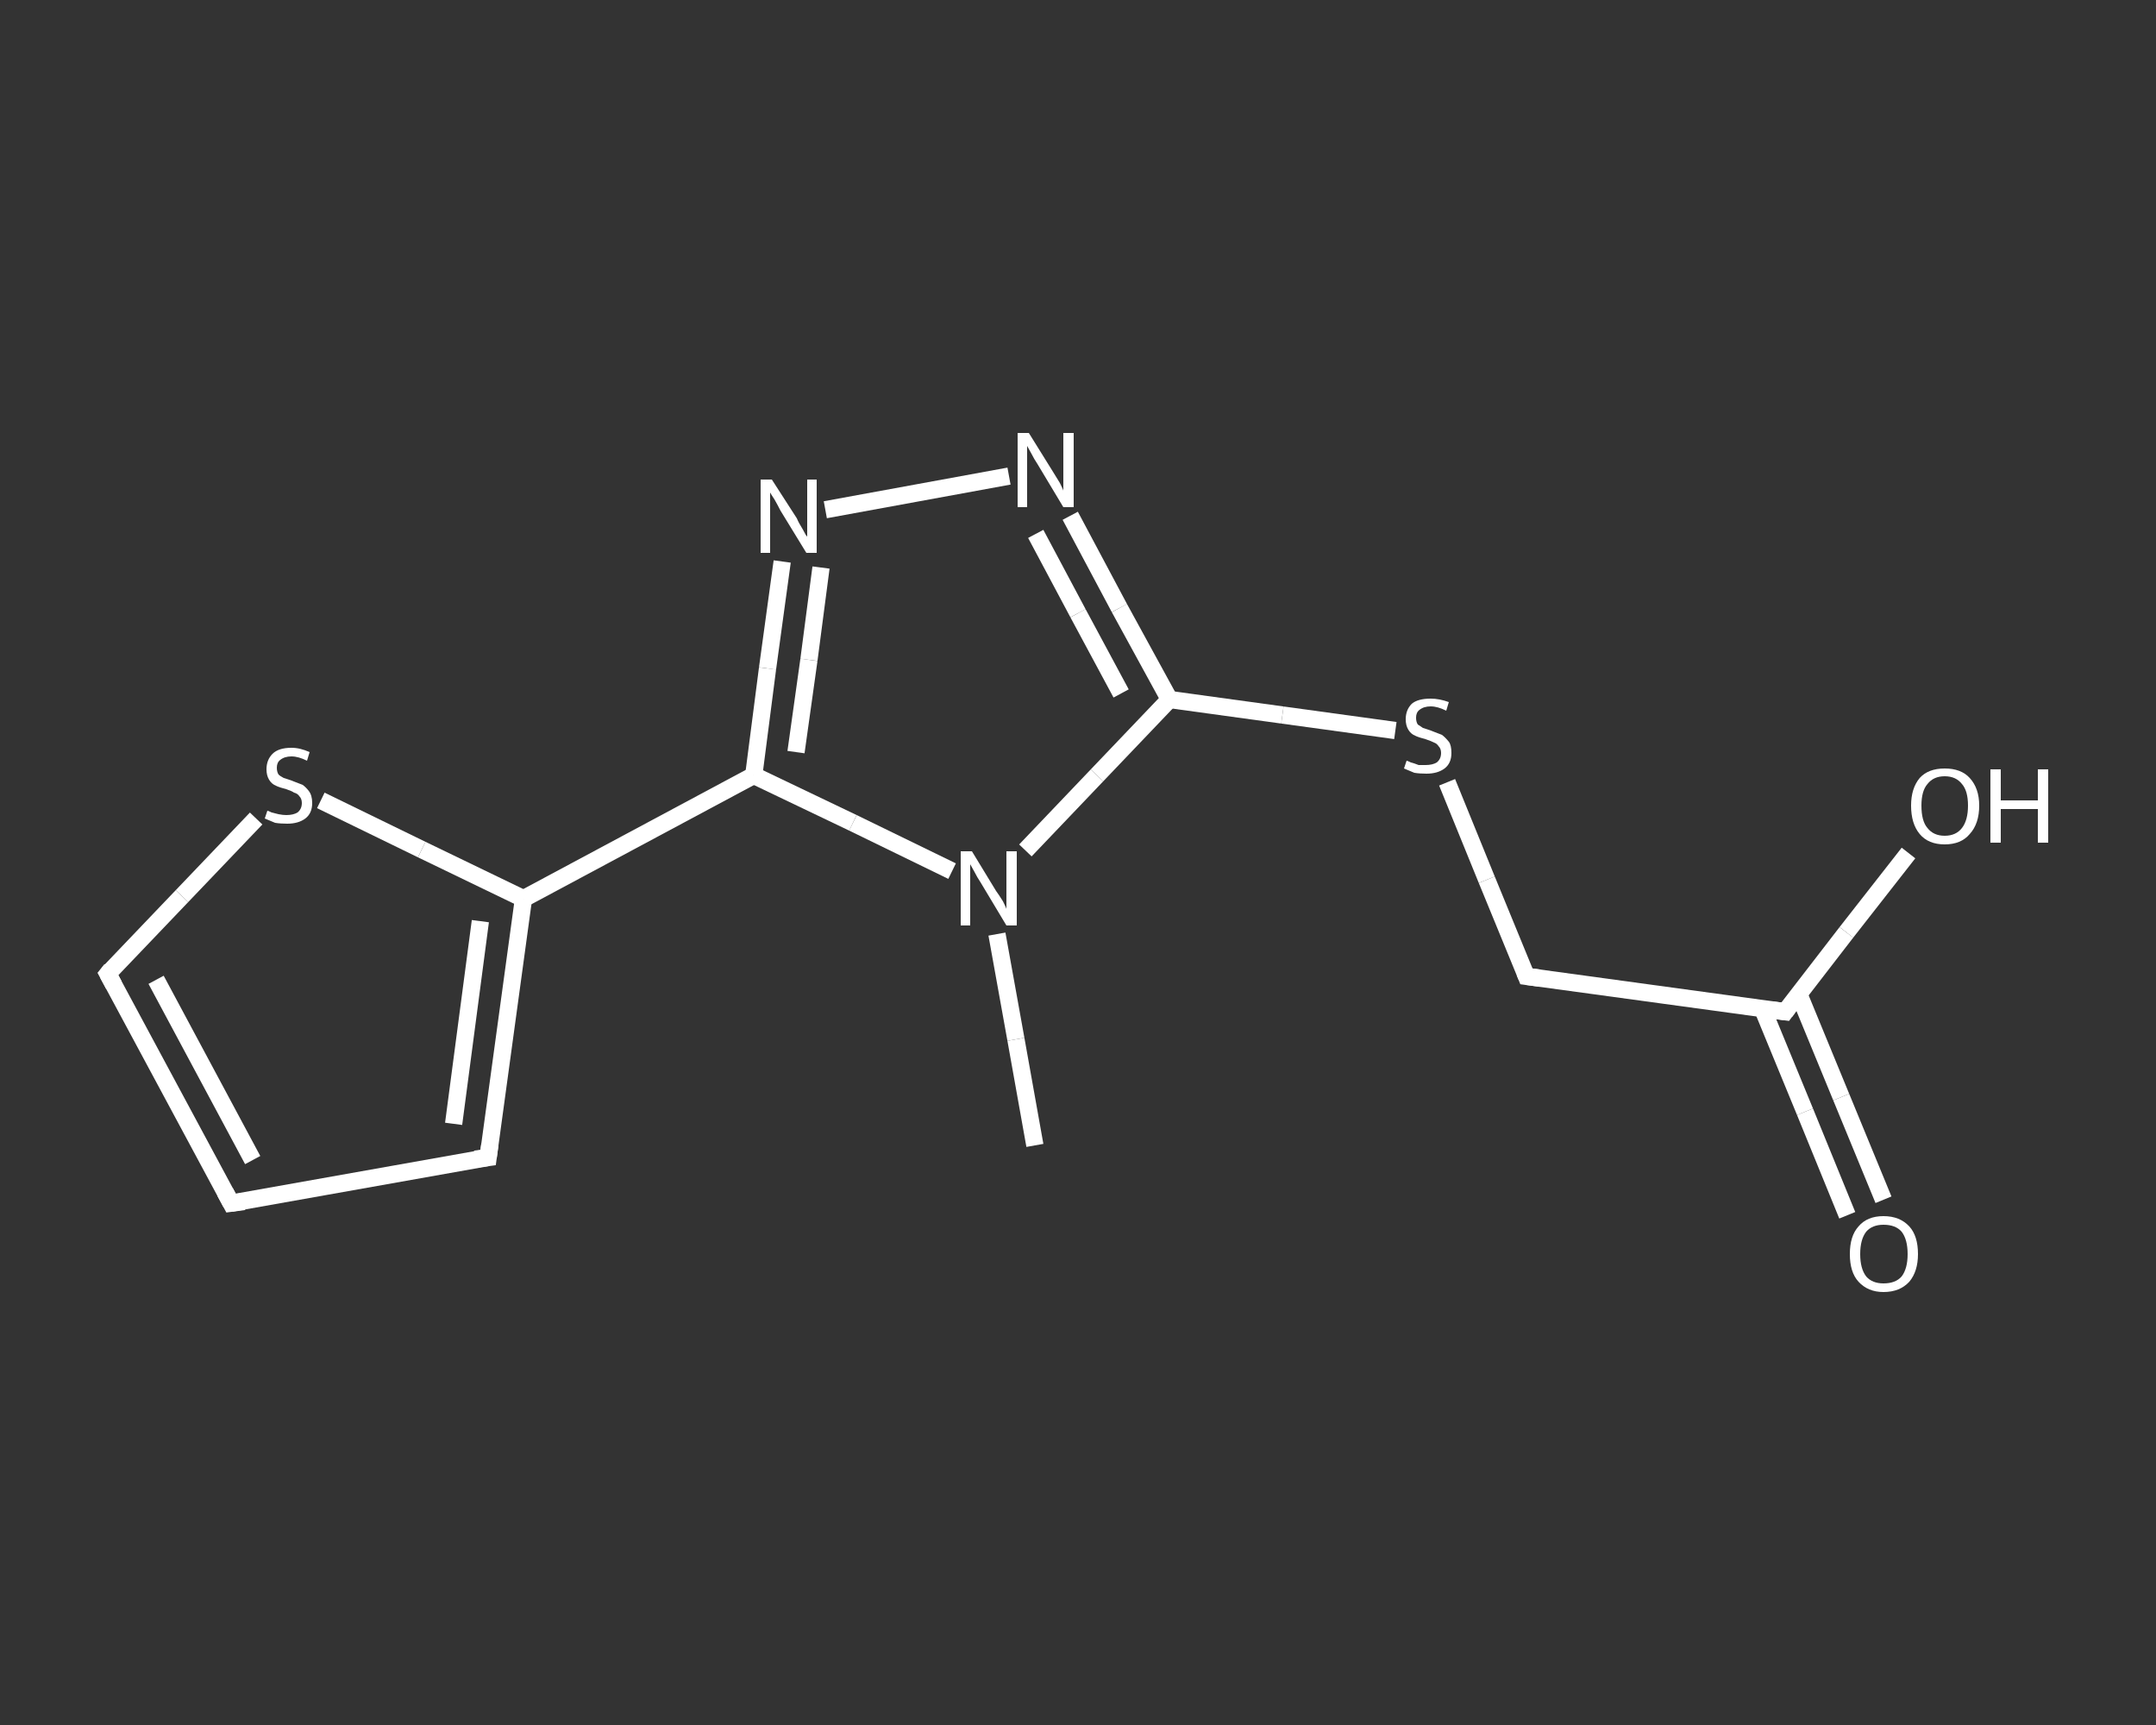 <?xml version='1.0' encoding='iso-8859-1'?>
<svg version='1.1' baseProfile='full'
              xmlns='http://www.w3.org/2000/svg'
                      xmlns:rdkit='http://www.rdkit.org/xml'
                      xmlns:xlink='http://www.w3.org/1999/xlink'
                  xml:space='preserve'
width='250px' height='200px' viewBox='0 0 250 200'>
<rect x="0" y="0" width="250" height="200" fill="#333333" stroke="none"/>
<!-- END OF HEADER -->
<rect style='opacity:1.0;fill:transparent;stroke:none' width='250.0' height='200.0' x='0.0' y='0.0'> </rect>
<path class='bond-0 atom-0 atom-1' d='M 120.0,132.8 L 117.8,120.5' style='fill:none;fill-rule:evenodd;stroke:#FFFFFF;stroke-width:2.0px;stroke-linecap:butt;stroke-linejoin:miter;stroke-opacity:1' />
<path class='bond-0 atom-0 atom-1' d='M 117.8,120.5 L 115.6,108.3' style='fill:none;fill-rule:evenodd;stroke:#FFFFFF;stroke-width:2.0px;stroke-linecap:butt;stroke-linejoin:miter;stroke-opacity:1' />
<path class='bond-1 atom-1 atom-2' d='M 118.9,98.6 L 127.2,89.9' style='fill:none;fill-rule:evenodd;stroke:#FFFFFF;stroke-width:2.0px;stroke-linecap:butt;stroke-linejoin:miter;stroke-opacity:1' />
<path class='bond-1 atom-1 atom-2' d='M 127.2,89.9 L 135.6,81.1' style='fill:none;fill-rule:evenodd;stroke:#FFFFFF;stroke-width:2.0px;stroke-linecap:butt;stroke-linejoin:miter;stroke-opacity:1' />
<path class='bond-2 atom-2 atom-3' d='M 135.6,81.1 L 148.7,82.9' style='fill:none;fill-rule:evenodd;stroke:#FFFFFF;stroke-width:2.0px;stroke-linecap:butt;stroke-linejoin:miter;stroke-opacity:1' />
<path class='bond-2 atom-2 atom-3' d='M 148.7,82.9 L 161.8,84.7' style='fill:none;fill-rule:evenodd;stroke:#FFFFFF;stroke-width:2.0px;stroke-linecap:butt;stroke-linejoin:miter;stroke-opacity:1' />
<path class='bond-3 atom-3 atom-4' d='M 167.8,90.7 L 172.4,102.0' style='fill:none;fill-rule:evenodd;stroke:#FFFFFF;stroke-width:2.0px;stroke-linecap:butt;stroke-linejoin:miter;stroke-opacity:1' />
<path class='bond-3 atom-3 atom-4' d='M 172.4,102.0 L 177.0,113.2' style='fill:none;fill-rule:evenodd;stroke:#FFFFFF;stroke-width:2.0px;stroke-linecap:butt;stroke-linejoin:miter;stroke-opacity:1' />
<path class='bond-4 atom-4 atom-5' d='M 177.0,113.2 L 207.0,117.3' style='fill:none;fill-rule:evenodd;stroke:#FFFFFF;stroke-width:2.0px;stroke-linecap:butt;stroke-linejoin:miter;stroke-opacity:1' />
<path class='bond-5 atom-5 atom-6' d='M 204.4,117.0 L 209.3,128.9' style='fill:none;fill-rule:evenodd;stroke:#FFFFFF;stroke-width:2.0px;stroke-linecap:butt;stroke-linejoin:miter;stroke-opacity:1' />
<path class='bond-5 atom-5 atom-6' d='M 209.3,128.9 L 214.2,140.9' style='fill:none;fill-rule:evenodd;stroke:#FFFFFF;stroke-width:2.0px;stroke-linecap:butt;stroke-linejoin:miter;stroke-opacity:1' />
<path class='bond-5 atom-5 atom-6' d='M 208.6,115.3 L 213.5,127.2' style='fill:none;fill-rule:evenodd;stroke:#FFFFFF;stroke-width:2.0px;stroke-linecap:butt;stroke-linejoin:miter;stroke-opacity:1' />
<path class='bond-5 atom-5 atom-6' d='M 213.5,127.2 L 218.4,139.1' style='fill:none;fill-rule:evenodd;stroke:#FFFFFF;stroke-width:2.0px;stroke-linecap:butt;stroke-linejoin:miter;stroke-opacity:1' />
<path class='bond-6 atom-5 atom-7' d='M 207.0,117.3 L 214.1,108.1' style='fill:none;fill-rule:evenodd;stroke:#FFFFFF;stroke-width:2.0px;stroke-linecap:butt;stroke-linejoin:miter;stroke-opacity:1' />
<path class='bond-6 atom-5 atom-7' d='M 214.1,108.1 L 221.3,98.9' style='fill:none;fill-rule:evenodd;stroke:#FFFFFF;stroke-width:2.0px;stroke-linecap:butt;stroke-linejoin:miter;stroke-opacity:1' />
<path class='bond-7 atom-2 atom-8' d='M 135.6,81.1 L 129.8,70.5' style='fill:none;fill-rule:evenodd;stroke:#FFFFFF;stroke-width:2.0px;stroke-linecap:butt;stroke-linejoin:miter;stroke-opacity:1' />
<path class='bond-7 atom-2 atom-8' d='M 129.8,70.5 L 124.1,59.8' style='fill:none;fill-rule:evenodd;stroke:#FFFFFF;stroke-width:2.0px;stroke-linecap:butt;stroke-linejoin:miter;stroke-opacity:1' />
<path class='bond-7 atom-2 atom-8' d='M 130.0,80.4 L 125.0,71.1' style='fill:none;fill-rule:evenodd;stroke:#FFFFFF;stroke-width:2.0px;stroke-linecap:butt;stroke-linejoin:miter;stroke-opacity:1' />
<path class='bond-7 atom-2 atom-8' d='M 125.0,71.1 L 120.1,61.9' style='fill:none;fill-rule:evenodd;stroke:#FFFFFF;stroke-width:2.0px;stroke-linecap:butt;stroke-linejoin:miter;stroke-opacity:1' />
<path class='bond-8 atom-8 atom-9' d='M 117.0,55.2 L 95.7,59.1' style='fill:none;fill-rule:evenodd;stroke:#FFFFFF;stroke-width:2.0px;stroke-linecap:butt;stroke-linejoin:miter;stroke-opacity:1' />
<path class='bond-9 atom-9 atom-10' d='M 90.7,65.1 L 89.0,77.5' style='fill:none;fill-rule:evenodd;stroke:#FFFFFF;stroke-width:2.0px;stroke-linecap:butt;stroke-linejoin:miter;stroke-opacity:1' />
<path class='bond-9 atom-9 atom-10' d='M 89.0,77.5 L 87.4,89.9' style='fill:none;fill-rule:evenodd;stroke:#FFFFFF;stroke-width:2.0px;stroke-linecap:butt;stroke-linejoin:miter;stroke-opacity:1' />
<path class='bond-9 atom-9 atom-10' d='M 95.2,65.8 L 93.8,76.5' style='fill:none;fill-rule:evenodd;stroke:#FFFFFF;stroke-width:2.0px;stroke-linecap:butt;stroke-linejoin:miter;stroke-opacity:1' />
<path class='bond-9 atom-9 atom-10' d='M 93.8,76.5 L 92.3,87.2' style='fill:none;fill-rule:evenodd;stroke:#FFFFFF;stroke-width:2.0px;stroke-linecap:butt;stroke-linejoin:miter;stroke-opacity:1' />
<path class='bond-10 atom-10 atom-11' d='M 87.4,89.9 L 60.7,104.2' style='fill:none;fill-rule:evenodd;stroke:#FFFFFF;stroke-width:2.0px;stroke-linecap:butt;stroke-linejoin:miter;stroke-opacity:1' />
<path class='bond-11 atom-11 atom-12' d='M 60.7,104.2 L 56.6,134.2' style='fill:none;fill-rule:evenodd;stroke:#FFFFFF;stroke-width:2.0px;stroke-linecap:butt;stroke-linejoin:miter;stroke-opacity:1' />
<path class='bond-11 atom-11 atom-12' d='M 55.7,106.8 L 52.6,130.3' style='fill:none;fill-rule:evenodd;stroke:#FFFFFF;stroke-width:2.0px;stroke-linecap:butt;stroke-linejoin:miter;stroke-opacity:1' />
<path class='bond-12 atom-12 atom-13' d='M 56.6,134.2 L 26.8,139.5' style='fill:none;fill-rule:evenodd;stroke:#FFFFFF;stroke-width:2.0px;stroke-linecap:butt;stroke-linejoin:miter;stroke-opacity:1' />
<path class='bond-13 atom-13 atom-14' d='M 26.8,139.5 L 12.5,112.9' style='fill:none;fill-rule:evenodd;stroke:#FFFFFF;stroke-width:2.0px;stroke-linecap:butt;stroke-linejoin:miter;stroke-opacity:1' />
<path class='bond-13 atom-13 atom-14' d='M 29.3,134.5 L 18.1,113.6' style='fill:none;fill-rule:evenodd;stroke:#FFFFFF;stroke-width:2.0px;stroke-linecap:butt;stroke-linejoin:miter;stroke-opacity:1' />
<path class='bond-14 atom-14 atom-15' d='M 12.5,112.9 L 21.1,103.9' style='fill:none;fill-rule:evenodd;stroke:#FFFFFF;stroke-width:2.0px;stroke-linecap:butt;stroke-linejoin:miter;stroke-opacity:1' />
<path class='bond-14 atom-14 atom-15' d='M 21.1,103.9 L 29.7,94.9' style='fill:none;fill-rule:evenodd;stroke:#FFFFFF;stroke-width:2.0px;stroke-linecap:butt;stroke-linejoin:miter;stroke-opacity:1' />
<path class='bond-15 atom-10 atom-1' d='M 87.4,89.9 L 98.9,95.4' style='fill:none;fill-rule:evenodd;stroke:#FFFFFF;stroke-width:2.0px;stroke-linecap:butt;stroke-linejoin:miter;stroke-opacity:1' />
<path class='bond-15 atom-10 atom-1' d='M 98.9,95.4 L 110.4,101.0' style='fill:none;fill-rule:evenodd;stroke:#FFFFFF;stroke-width:2.0px;stroke-linecap:butt;stroke-linejoin:miter;stroke-opacity:1' />
<path class='bond-16 atom-15 atom-11' d='M 37.2,92.8 L 48.9,98.5' style='fill:none;fill-rule:evenodd;stroke:#FFFFFF;stroke-width:2.0px;stroke-linecap:butt;stroke-linejoin:miter;stroke-opacity:1' />
<path class='bond-16 atom-15 atom-11' d='M 48.9,98.5 L 60.7,104.2' style='fill:none;fill-rule:evenodd;stroke:#FFFFFF;stroke-width:2.0px;stroke-linecap:butt;stroke-linejoin:miter;stroke-opacity:1' />
<path d='M 176.8,112.7 L 177.0,113.2 L 178.5,113.4' style='fill:none;stroke:#FFFFFF;stroke-width:2.0px;stroke-linecap:butt;stroke-linejoin:miter;stroke-opacity:1;' />
<path d='M 205.5,117.1 L 207.0,117.3 L 207.3,116.9' style='fill:none;stroke:#FFFFFF;stroke-width:2.0px;stroke-linecap:butt;stroke-linejoin:miter;stroke-opacity:1;' />
<path d='M 56.8,132.7 L 56.6,134.2 L 55.1,134.4' style='fill:none;stroke:#FFFFFF;stroke-width:2.0px;stroke-linecap:butt;stroke-linejoin:miter;stroke-opacity:1;' />
<path d='M 28.3,139.3 L 26.8,139.5 L 26.1,138.2' style='fill:none;stroke:#FFFFFF;stroke-width:2.0px;stroke-linecap:butt;stroke-linejoin:miter;stroke-opacity:1;' />
<path d='M 13.2,114.2 L 12.5,112.9 L 12.9,112.4' style='fill:none;stroke:#FFFFFF;stroke-width:2.0px;stroke-linecap:butt;stroke-linejoin:miter;stroke-opacity:1;' />
<path class='atom-1' d='M 112.7 98.7
L 115.5 103.3
Q 115.8 103.7, 116.3 104.5
Q 116.7 105.3, 116.7 105.4
L 116.7 98.7
L 117.9 98.7
L 117.9 107.3
L 116.7 107.3
L 113.7 102.3
Q 113.3 101.7, 113.0 101.1
Q 112.6 100.4, 112.5 100.2
L 112.5 107.3
L 111.4 107.3
L 111.4 98.7
L 112.7 98.7
' fill='#FFFFFF'/>
<path class='atom-3' d='M 163.1 88.2
Q 163.2 88.2, 163.6 88.4
Q 164.0 88.5, 164.5 88.7
Q 164.9 88.7, 165.3 88.7
Q 166.1 88.7, 166.6 88.4
Q 167.1 88.0, 167.1 87.3
Q 167.1 86.8, 166.8 86.5
Q 166.6 86.2, 166.3 86.1
Q 165.9 85.9, 165.3 85.7
Q 164.5 85.5, 164.1 85.3
Q 163.6 85.1, 163.3 84.6
Q 163.0 84.1, 163.0 83.4
Q 163.0 82.3, 163.7 81.6
Q 164.4 81.0, 165.9 81.0
Q 166.9 81.0, 168.0 81.4
L 167.7 82.4
Q 166.7 81.9, 165.9 81.9
Q 165.1 81.9, 164.6 82.3
Q 164.2 82.6, 164.2 83.2
Q 164.2 83.7, 164.4 84.0
Q 164.7 84.2, 165.0 84.4
Q 165.3 84.5, 165.9 84.7
Q 166.7 85.0, 167.2 85.2
Q 167.6 85.5, 168.0 86.0
Q 168.3 86.4, 168.3 87.3
Q 168.3 88.5, 167.5 89.1
Q 166.7 89.7, 165.4 89.7
Q 164.6 89.7, 164.0 89.6
Q 163.5 89.4, 162.8 89.1
L 163.1 88.2
' fill='#FFFFFF'/>
<path class='atom-6' d='M 214.5 145.4
Q 214.5 143.3, 215.5 142.2
Q 216.5 141.0, 218.4 141.0
Q 220.3 141.0, 221.4 142.2
Q 222.4 143.3, 222.4 145.4
Q 222.4 147.4, 221.4 148.6
Q 220.3 149.8, 218.4 149.8
Q 216.6 149.8, 215.5 148.6
Q 214.5 147.5, 214.5 145.4
M 218.4 148.8
Q 219.8 148.8, 220.5 148.0
Q 221.2 147.1, 221.2 145.4
Q 221.2 143.7, 220.5 142.8
Q 219.8 142.0, 218.4 142.0
Q 217.1 142.0, 216.4 142.8
Q 215.7 143.7, 215.7 145.4
Q 215.7 147.1, 216.4 148.0
Q 217.1 148.8, 218.4 148.8
' fill='#FFFFFF'/>
<path class='atom-7' d='M 221.6 93.4
Q 221.6 91.4, 222.6 90.2
Q 223.6 89.1, 225.5 89.1
Q 227.4 89.1, 228.4 90.2
Q 229.5 91.4, 229.5 93.4
Q 229.5 95.5, 228.4 96.7
Q 227.4 97.9, 225.5 97.9
Q 223.6 97.9, 222.6 96.7
Q 221.6 95.5, 221.6 93.4
M 225.5 96.9
Q 226.8 96.9, 227.5 96.0
Q 228.2 95.1, 228.2 93.4
Q 228.2 91.7, 227.5 90.9
Q 226.8 90.0, 225.5 90.0
Q 224.2 90.0, 223.5 90.9
Q 222.8 91.7, 222.8 93.4
Q 222.8 95.2, 223.5 96.0
Q 224.2 96.9, 225.5 96.9
' fill='#FFFFFF'/>
<path class='atom-7' d='M 230.8 89.2
L 232.0 89.2
L 232.0 92.8
L 236.3 92.8
L 236.3 89.2
L 237.5 89.2
L 237.5 97.7
L 236.3 97.7
L 236.3 93.8
L 232.0 93.8
L 232.0 97.7
L 230.8 97.7
L 230.8 89.2
' fill='#FFFFFF'/>
<path class='atom-8' d='M 119.3 50.2
L 122.1 54.7
Q 122.4 55.2, 122.9 56.0
Q 123.3 56.8, 123.3 56.9
L 123.3 50.2
L 124.5 50.2
L 124.5 58.8
L 123.3 58.8
L 120.3 53.8
Q 119.9 53.2, 119.6 52.6
Q 119.2 51.9, 119.1 51.7
L 119.1 58.8
L 118.0 58.8
L 118.0 50.2
L 119.3 50.2
' fill='#FFFFFF'/>
<path class='atom-9' d='M 89.5 55.6
L 92.4 60.1
Q 92.6 60.6, 93.1 61.4
Q 93.5 62.2, 93.6 62.2
L 93.6 55.6
L 94.7 55.6
L 94.7 64.1
L 93.5 64.1
L 90.5 59.2
Q 90.2 58.6, 89.8 57.9
Q 89.4 57.3, 89.3 57.1
L 89.3 64.1
L 88.2 64.1
L 88.2 55.6
L 89.5 55.6
' fill='#FFFFFF'/>
<path class='atom-15' d='M 31.0 94.0
Q 31.1 94.0, 31.5 94.2
Q 31.9 94.3, 32.3 94.4
Q 32.8 94.5, 33.2 94.5
Q 34.0 94.5, 34.5 94.2
Q 35.0 93.8, 35.0 93.1
Q 35.0 92.6, 34.7 92.3
Q 34.5 92.0, 34.1 91.9
Q 33.8 91.7, 33.2 91.5
Q 32.4 91.3, 32.0 91.1
Q 31.5 90.9, 31.2 90.4
Q 30.9 89.9, 30.9 89.2
Q 30.9 88.1, 31.6 87.4
Q 32.3 86.7, 33.8 86.7
Q 34.8 86.7, 35.9 87.2
L 35.6 88.2
Q 34.6 87.7, 33.8 87.7
Q 33.0 87.7, 32.5 88.1
Q 32.1 88.4, 32.1 89.0
Q 32.1 89.5, 32.3 89.8
Q 32.5 90.0, 32.9 90.2
Q 33.2 90.3, 33.8 90.5
Q 34.6 90.8, 35.1 91.0
Q 35.5 91.3, 35.8 91.7
Q 36.2 92.2, 36.2 93.1
Q 36.2 94.3, 35.4 94.9
Q 34.6 95.5, 33.3 95.5
Q 32.5 95.5, 31.9 95.4
Q 31.4 95.2, 30.7 94.9
L 31.0 94.0
' fill='#FFFFFF'/>
</svg>
